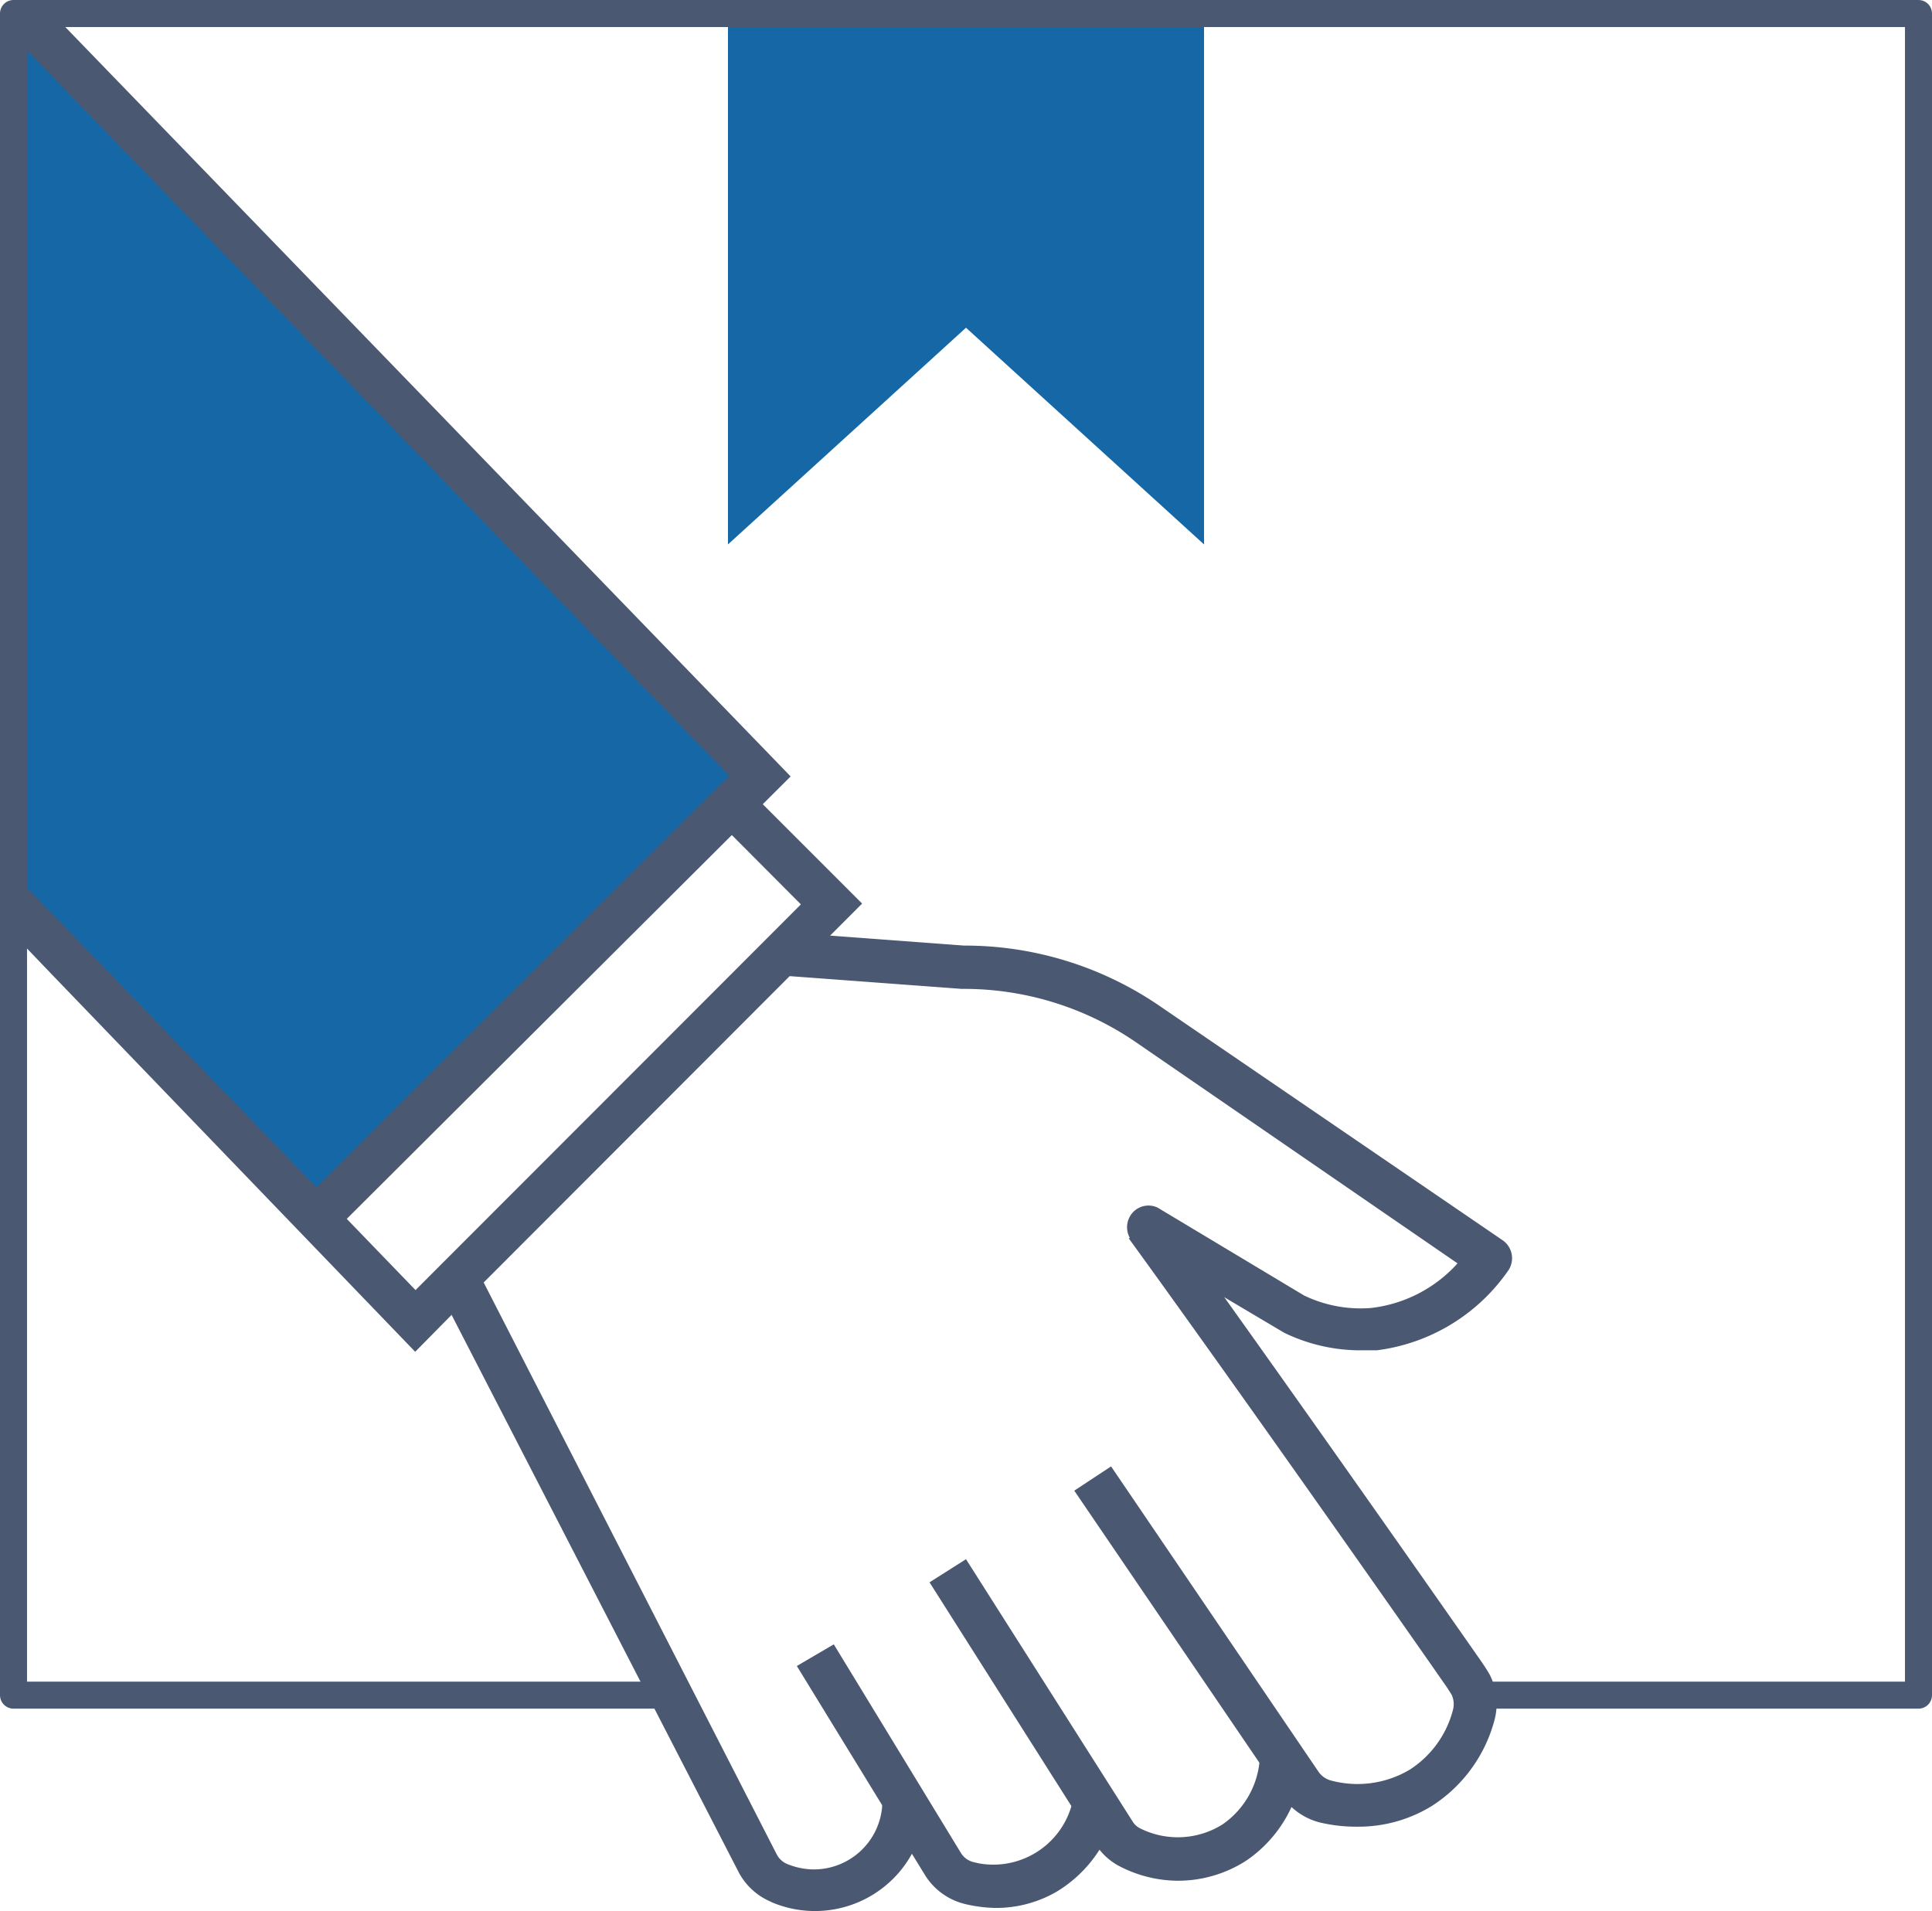 <svg id="Слой_1" data-name="Слой 1" xmlns="http://www.w3.org/2000/svg" viewBox="0 0 118.66 117.38"><defs><style>.cls-1{fill:#1567a6;}.cls-2{fill:#4a5872;}.cls-3{fill:none;stroke:#4a5872;stroke-linecap:round;stroke-linejoin:round;stroke-width:1.66px;}</style></defs><polygon class="cls-1" points="19.03 74.97 1.38 57.05 1.38 1.89 46.69 47.88 19.03 74.97"/><polygon class="cls-1" points="73.95 1.5 73.95 33.44 59.33 20.13 44.71 33.44 44.71 1.5 73.95 1.5"/><path class="cls-2" d="M371.6,247.21a4,4,0,0,1-2.39-1.68l-12.73-18.71,2.26-1.49,12.73,18.74a1.35,1.35,0,0,0,.8.56,6.28,6.28,0,0,0,4.81-.67,6.21,6.21,0,0,0,2.66-3.68,1.38,1.38,0,0,0-.08-.92l-.15-.24-.17-.26c-2.93-4.21-13.09-18.69-19.51-27.53l2.15-1.56c6.43,8.88,16.59,23.37,19.54,27.6l.18.27c.1.16.2.31.31.51a3.94,3.94,0,0,1,.29,2.72,9,9,0,0,1-3.88,5.33,8.6,8.6,0,0,1-4.53,1.26A9.8,9.8,0,0,1,371.6,247.21Z" transform="translate(-290.5 -135.26)"/><path class="cls-2" d="M359.28,249.9a3.85,3.85,0,0,1-1.47-1.33l-10.22-16.12,2.24-1.42,10.22,16.09a1.16,1.16,0,0,0,.43.42,5.17,5.17,0,0,0,5.09-.21,5.32,5.32,0,0,0,2.31-4.18h2.66a8,8,0,0,1-3.52,6.41,7.75,7.75,0,0,1-4.18,1.22A7.87,7.87,0,0,1,359.28,249.9Z" transform="translate(-290.5 -135.26)"/><path class="cls-2" d="M349.73,252.2a4,4,0,0,1-2.42-1.77l-7.87-12.84,2.27-1.33,7.8,12.8a1.25,1.25,0,0,0,.76.57l.34.08a5,5,0,0,0,5.8-3.94l2.66.59a8,8,0,0,1-3.67,5.09,7.41,7.41,0,0,1-3.76,1A8.68,8.68,0,0,1,349.73,252.2Z" transform="translate(-290.5 -135.26)"/><path class="cls-2" d="M337.87,252.08a4,4,0,0,1-2-1.82l-18.45-35.82h0a1.33,1.33,0,0,1,2.37-1.22l18.41,35.93a1.27,1.27,0,0,0,.62.59,4.43,4.43,0,0,0,1.48.34,4.21,4.21,0,0,0,4.39-4,1.33,1.33,0,1,1,2.66,0,6.8,6.8,0,0,1-9.5,6Z" transform="translate(-290.5 -135.26)"/><path class="cls-2" d="M369.37,217.12l-9.1-5.4a1.34,1.34,0,0,1-.43-1.63,1.31,1.31,0,0,1,1.75-.66l9,5.4a8,8,0,0,0,4.11.77,8.44,8.44,0,0,0,5.32-2.74L360.2,199.23A18.66,18.66,0,0,0,349.57,196l-11.06-.82c-.74-.06-1-.7-.93-1.43s.39-1.29,1.13-1.23l11,.82a21.17,21.17,0,0,1,12,3.7l21.08,14.4a1.34,1.34,0,0,1,.35,1.85,11.58,11.58,0,0,1-8.09,4.91h-.91A10.73,10.73,0,0,1,369.37,217.12Z" transform="translate(-290.5 -135.26)"/><path class="cls-2" d="M293.74,195.17l-1.86-1.94a1.34,1.34,0,0,1,0-1.74c.49-.54-.05-2,.5-1.48l23.64,24.49,23.67-23.69-5.17-5.19.93-1,1-.86,7,7-23.92,23.95L316,218.29Z" transform="translate(-290.5 -135.26)"/><polygon class="cls-2" points="18.38 73.98 44.05 48.37 44.79 47.65 0.83 2.24 2.77 0.38 48.56 47.69 20.29 75.87 18.38 73.98"/><path class="cls-3" d="M331.6,237.82" transform="translate(-290.5 -135.26)"/><polyline class="cls-3" points="40.57 104.12 0.83 104.12 0.83 0.83 117.83 0.83 117.83 104.12 91.21 104.12"/></svg>